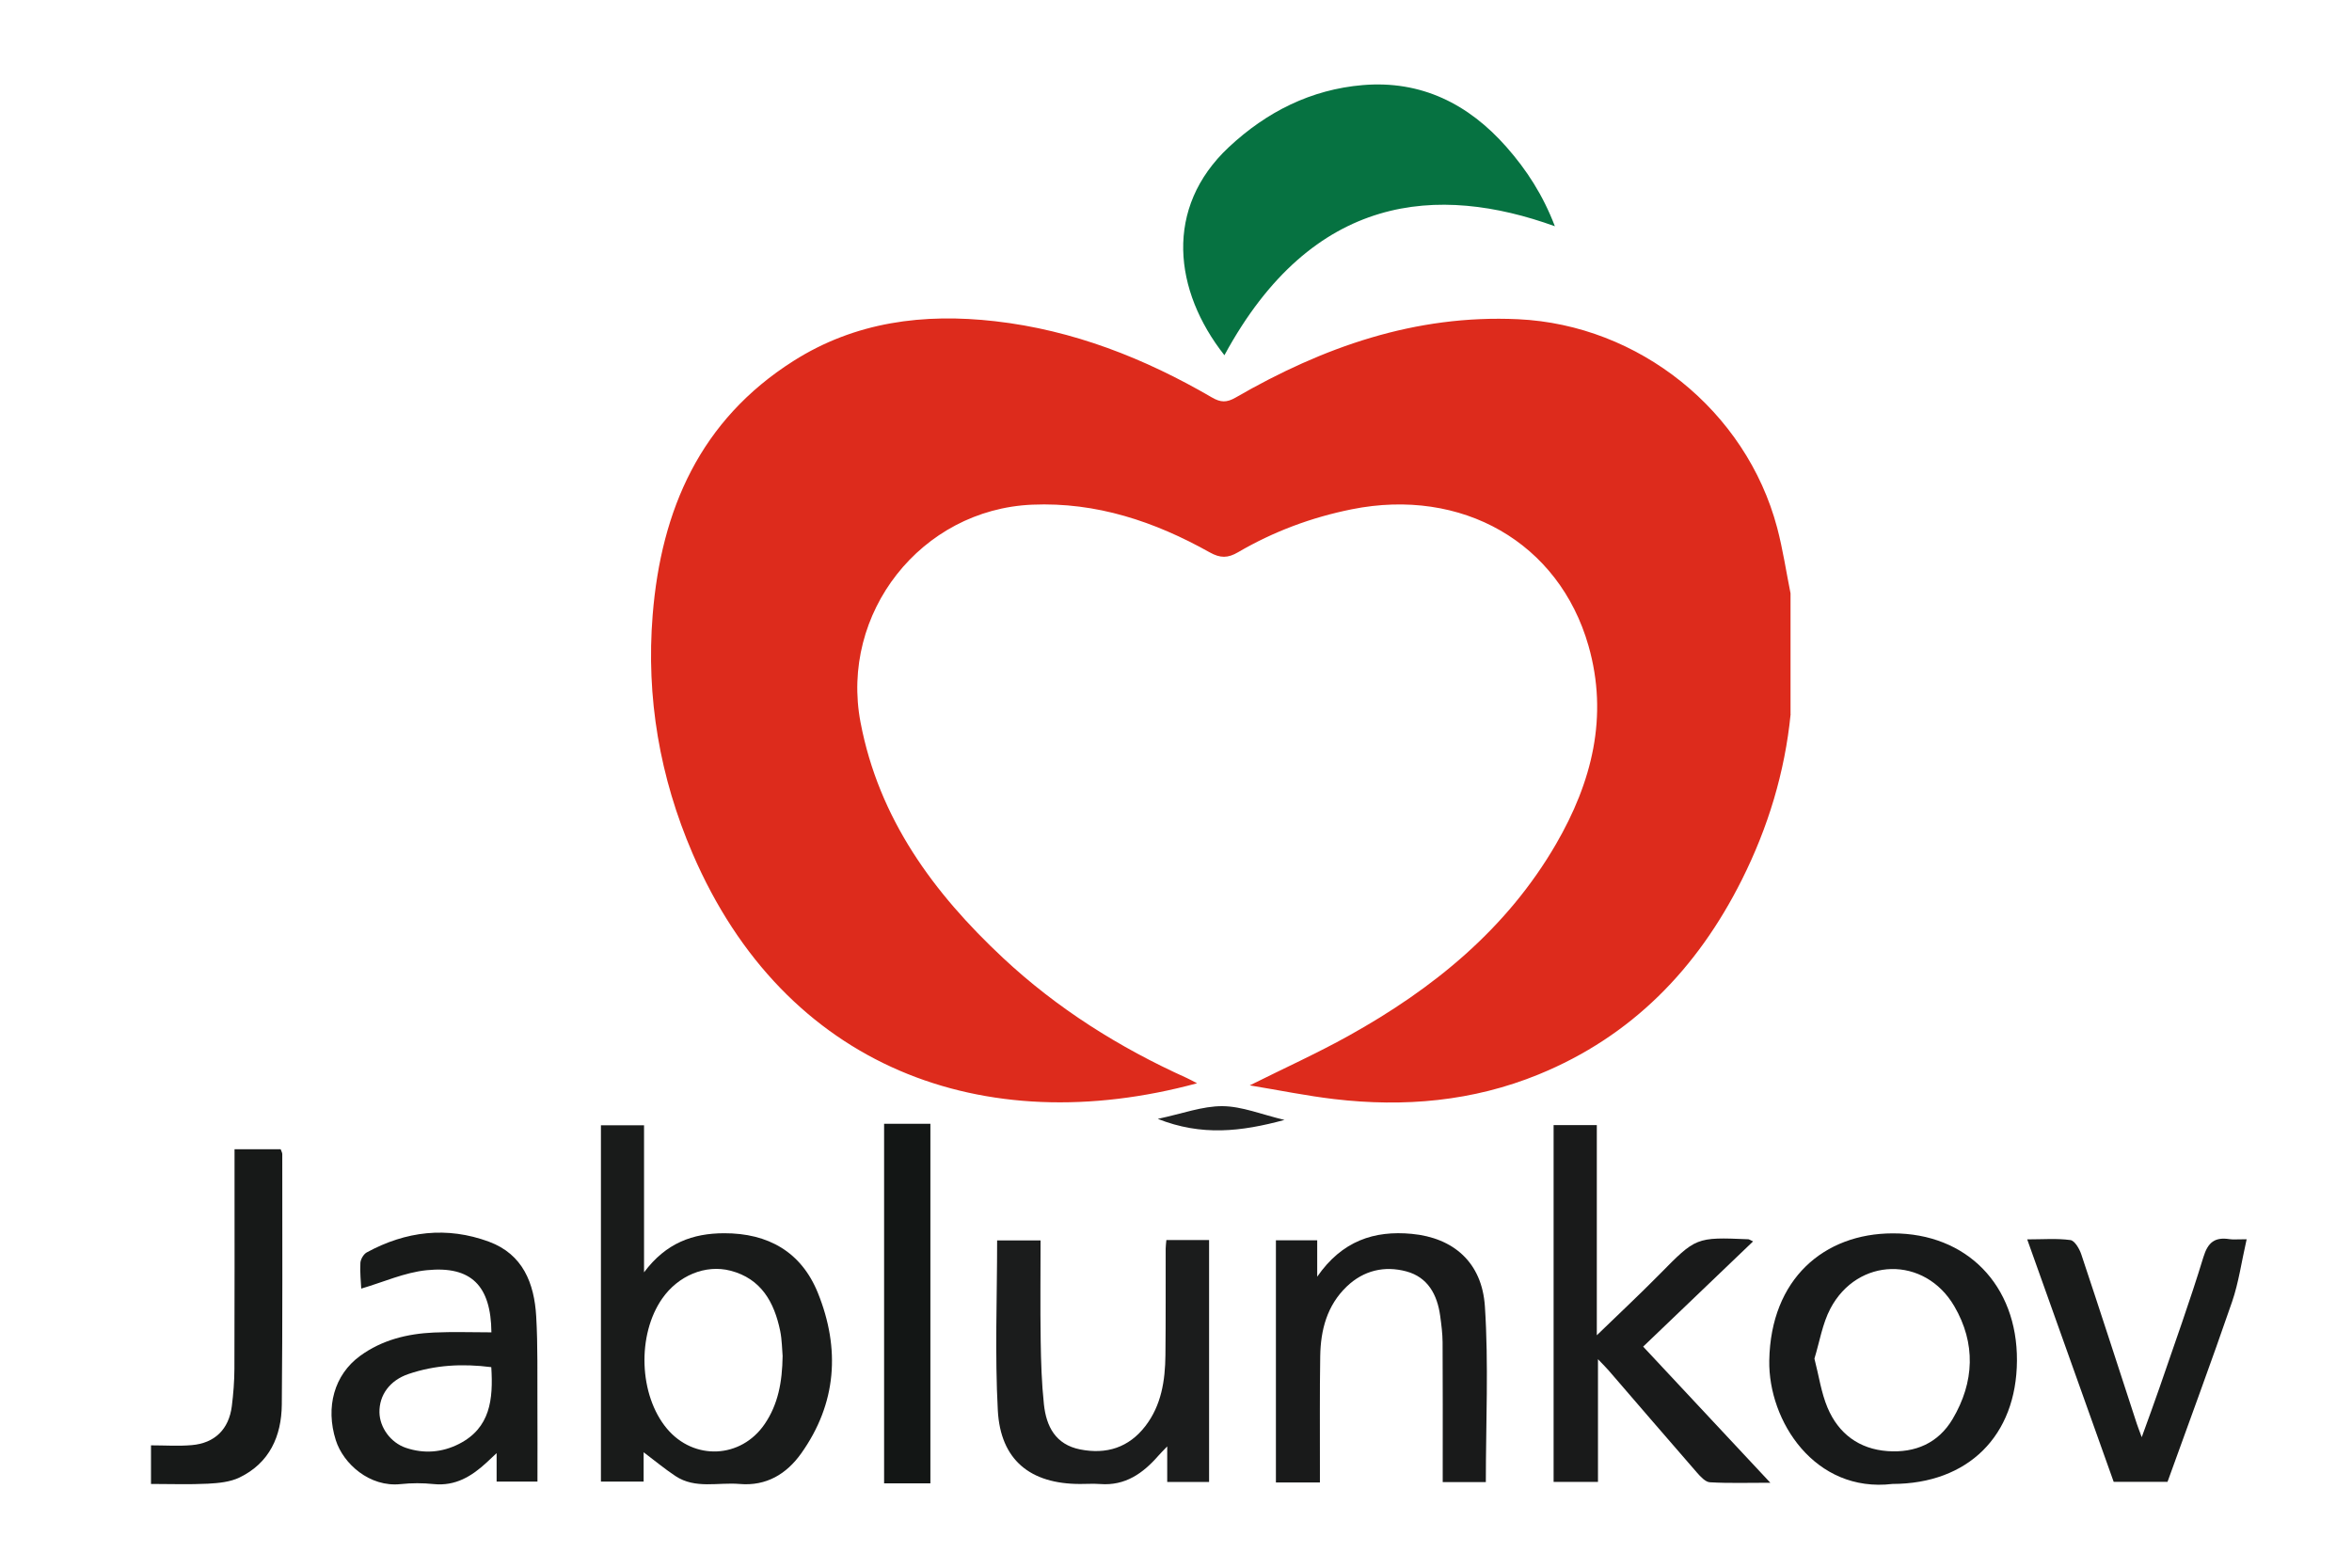<svg xmlns="http://www.w3.org/2000/svg" id="Vrstva_1" viewBox="0 0 750 500"><defs><style>      .cls-1 {        fill: #067241;      }      .cls-2 {        fill: #ac504a;      }      .cls-3 {        fill: #171918;      }      .cls-4 {        fill: #131615;      }      .cls-5 {        fill: #191a1a;      }      .cls-6 {        fill: #1b1c1c;      }      .cls-7 {        fill: #191b1a;      }      .cls-8 {        fill: #181a1a;      }      .cls-9 {        fill: #181a19;      }      .cls-10 {        fill: #dd2b1c;      }      .cls-11 {        fill: #212222;      }    </style></defs><path class="cls-10" d="M570.99,227.77c-1.85,18.58-7.2,36.15-15.54,52.8-14.21,28.37-35.09,49.95-64.81,62.11-20.97,8.58-42.9,10.5-65.24,7.86-8.73-1.03-17.37-2.8-26.88-4.37,11.14-5.56,21.56-10.27,31.51-15.81,26.99-15.01,50.46-34.07,66.19-61.22,11.39-19.66,16.76-40.63,10.31-63.19-9.41-32.93-40.35-50.58-75.49-43.52-12.85,2.58-24.96,7.1-36.25,13.7-3.26,1.91-5.66,1.93-9.04.04-17.54-9.83-36.13-16.08-56.59-15.21-35.48,1.5-61.39,34.59-54.75,69.46,5.85,30.72,23.24,54.34,45.39,75.06,17.28,16.16,37.08,28.62,58.63,38.33,1.02.46,1.99,1.02,3.29,1.69-68.07,18.46-131.47-4.87-160.89-73.32-10.45-24.3-14.83-49.71-12.71-76.03,2.71-33.64,15.19-62.17,44.85-81,19.78-12.56,41.59-15.29,64.33-12.7,24.87,2.83,47.67,11.8,69.15,24.31,2.79,1.62,4.68,1.69,7.57.03,27.85-16.09,57.28-26.51,90.08-24.98,38.49,1.8,72.68,29.11,82.59,66.48,1.82,6.88,2.87,13.96,4.27,20.94,0,12.85,0,25.71,0,38.57Z"></path><path class="cls-1" d="M495.81,72.16c-37-13.36-77.18-10.9-105.37,41.14-16.17-20.52-19.35-46.97,1.43-66.39,12.05-11.26,26.19-18.37,42.67-19.77,18.64-1.57,33.76,6,45.88,19.79,6.37,7.24,11.6,15.27,15.39,25.22Z"></path><path class="cls-7" d="M191.61,358.89h13.76v46.91c7.04-9.43,15.6-12.44,25.51-12.47,14.09-.04,24.66,5.98,29.94,19.07,7.17,17.79,5.99,35.23-5.35,51.17-4.64,6.51-11.07,10.47-19.61,9.73-6.86-.59-14.11,1.68-20.46-2.52-3.42-2.26-6.59-4.91-10.16-7.6v9.35h-13.62v-113.65ZM249.56,432.49c-.19-2.08-.19-5.11-.78-8.02-1.89-9.15-6.05-16.66-15.86-19.2-8.02-2.07-16.67,1.62-21.73,8.85-8.13,11.62-7.45,30.86,1.48,41.53,8.59,10.26,23.62,9.59,31.15-1.44,4.29-6.27,5.62-13.38,5.74-21.72Z"></path><path class="cls-5" d="M523.97,429.5c13.41,14.35,26.55,28.41,40.55,43.41-7.19,0-13.24.2-19.26-.15-1.45-.08-3.02-1.81-4.16-3.11-9.41-10.79-18.72-21.66-28.08-32.49-.85-.99-1.79-1.9-3.46-3.65v39.13h-14.15v-113.8h13.78v67.03c6.9-6.69,13.55-12.9,19.93-19.37,11.7-11.88,11.63-11.95,28.36-11.25.28.01.55.23,1.54.68-11.75,11.26-23.29,22.3-35.05,33.56Z"></path><path class="cls-9" d="M158.36,472.56v-9.1c-1.41,1.33-2.28,2.16-3.16,2.97-4.78,4.42-9.98,7.62-16.94,6.9-3.46-.36-7.02-.36-10.48.01-9.91,1.07-18.32-6.5-20.7-14-3.35-10.58-.49-20.88,7.76-26.9,6.97-5.08,15.02-7.05,23.45-7.44,6.12-.28,12.27-.06,18.41-.06-.15-14.85-6.4-21.27-20.65-19.82-7.02.71-13.8,3.8-20.86,5.87-.09-2.05-.44-5.14-.27-8.2.07-1.18,1.02-2.8,2.04-3.35,12.47-6.79,25.58-8.36,38.98-3.4,10.81,4,14.43,13.27,15.04,23.78.55,9.47.33,18.98.39,28.47.05,7.97.01,15.94.01,24.25h-13.02ZM156.66,436.04c-9.23-1.18-17.95-.69-26.41,2.19-6.01,2.05-9.35,6.77-9.25,12.25.08,4.8,3.55,9.64,8.42,11.29,5.78,1.96,11.56,1.5,16.96-1.25,9.98-5.09,10.93-14.19,10.28-24.49Z"></path><path class="cls-8" d="M603.48,473.29c-24.8,2.95-39.63-20.07-39.3-39.36.45-26.08,17.51-40.52,39.36-40.56,23.58-.04,39.76,16.52,39.62,40.6-.13,23.98-15.59,39.29-39.69,39.32ZM578.58,433.32c1.43,5.53,2.16,10.87,4.19,15.67,3.49,8.25,10.04,13.18,19.15,13.83,8.79.62,16.17-2.53,20.74-10.26,6.96-11.77,7.42-24.13.53-35.94-9.44-16.18-30.86-15.72-39.53.76-2.55,4.85-3.43,10.58-5.08,15.94Z"></path><path class="cls-5" d="M420.87,472.82h-14.01v-77.24h13.17v11.61c7.91-11.43,18.18-14.8,30.16-13.66,13.26,1.26,22.38,9.06,23.31,23.12,1.22,18.53.3,37.2.3,56.05h-13.75c0-1.44,0-3.01,0-4.59,0-13.33.04-26.67-.04-40-.02-2.81-.39-5.63-.77-8.43-.92-6.75-3.94-12.34-10.8-14.18-6.95-1.86-13.59-.34-18.98,4.81-6.31,6.04-8.34,13.86-8.47,22.22-.19,11.66-.08,23.33-.1,35,0,1.63,0,3.26,0,5.28Z"></path><path class="cls-6" d="M371.93,395.5h13.62v77.17h-13.35v-11.35c-1.45,1.52-2.17,2.22-2.82,2.97-4.9,5.61-10.55,9.63-18.51,9.03-2.15-.16-4.33-.02-6.49-.02-15.87-.01-25.35-7.65-26.2-23.48-.96-17.9-.22-35.88-.22-54.21h13.85c0,10.7-.12,21.3.04,31.9.1,6.8.31,13.63,1.03,20.38.75,7.06,3.71,12.83,11.54,14.39,8.4,1.67,15.54-.59,20.81-7.44,5.11-6.63,6.32-14.54,6.4-22.64.12-11.32.05-22.65.08-33.97,0-.81.13-1.62.22-2.72Z"></path><path class="cls-7" d="M716.41,395.24c-1.66,7.3-2.55,13.83-4.65,19.95-6.59,19.15-13.64,38.15-20.59,57.44h-17.16c-9.06-25.41-18.19-51.01-27.58-77.34,5.02,0,9.47-.37,13.79.22,1.36.19,2.87,2.79,3.46,4.57,5.99,17.94,11.8,35.95,17.67,53.93.36,1.09.79,2.16,1.6,4.37,2.12-5.89,3.98-10.85,5.69-15.86,4.74-13.83,9.71-27.58,13.97-41.56,1.47-4.82,3.71-6.45,8.35-5.74,1.12.17,2.28.03,5.45.03Z"></path><path class="cls-3" d="M74.79,366.55h14.71c.23.66.51,1.1.51,1.55,0,26.63.11,53.26-.15,79.89-.1,10.06-3.92,18.63-13.5,23.25-2.99,1.44-6.66,1.79-10.06,1.97-5.94.3-11.91.08-18.15.08v-12.31c4.46,0,8.76.3,13-.07,7.33-.62,11.84-5.08,12.77-12.4.5-3.95.81-7.95.83-11.92.08-21.64.04-43.27.04-64.91,0-1.62,0-3.25,0-5.12Z"></path><path class="cls-4" d="M296.68,473.1h-14.76v-114.68h14.76v114.68Z"></path><path class="cls-11" d="M369.17,356.86c7.85-1.66,14.26-4.1,20.65-4.06,6.22.05,12.42,2.64,19.78,4.39-13.84,3.75-26.39,5.21-40.43-.34Z"></path><path class="cls-2" d="M570.99,227.77c0-12.86,0-25.71,0-38.57,0,12.86,0,25.71,0,38.57Z"></path></svg>